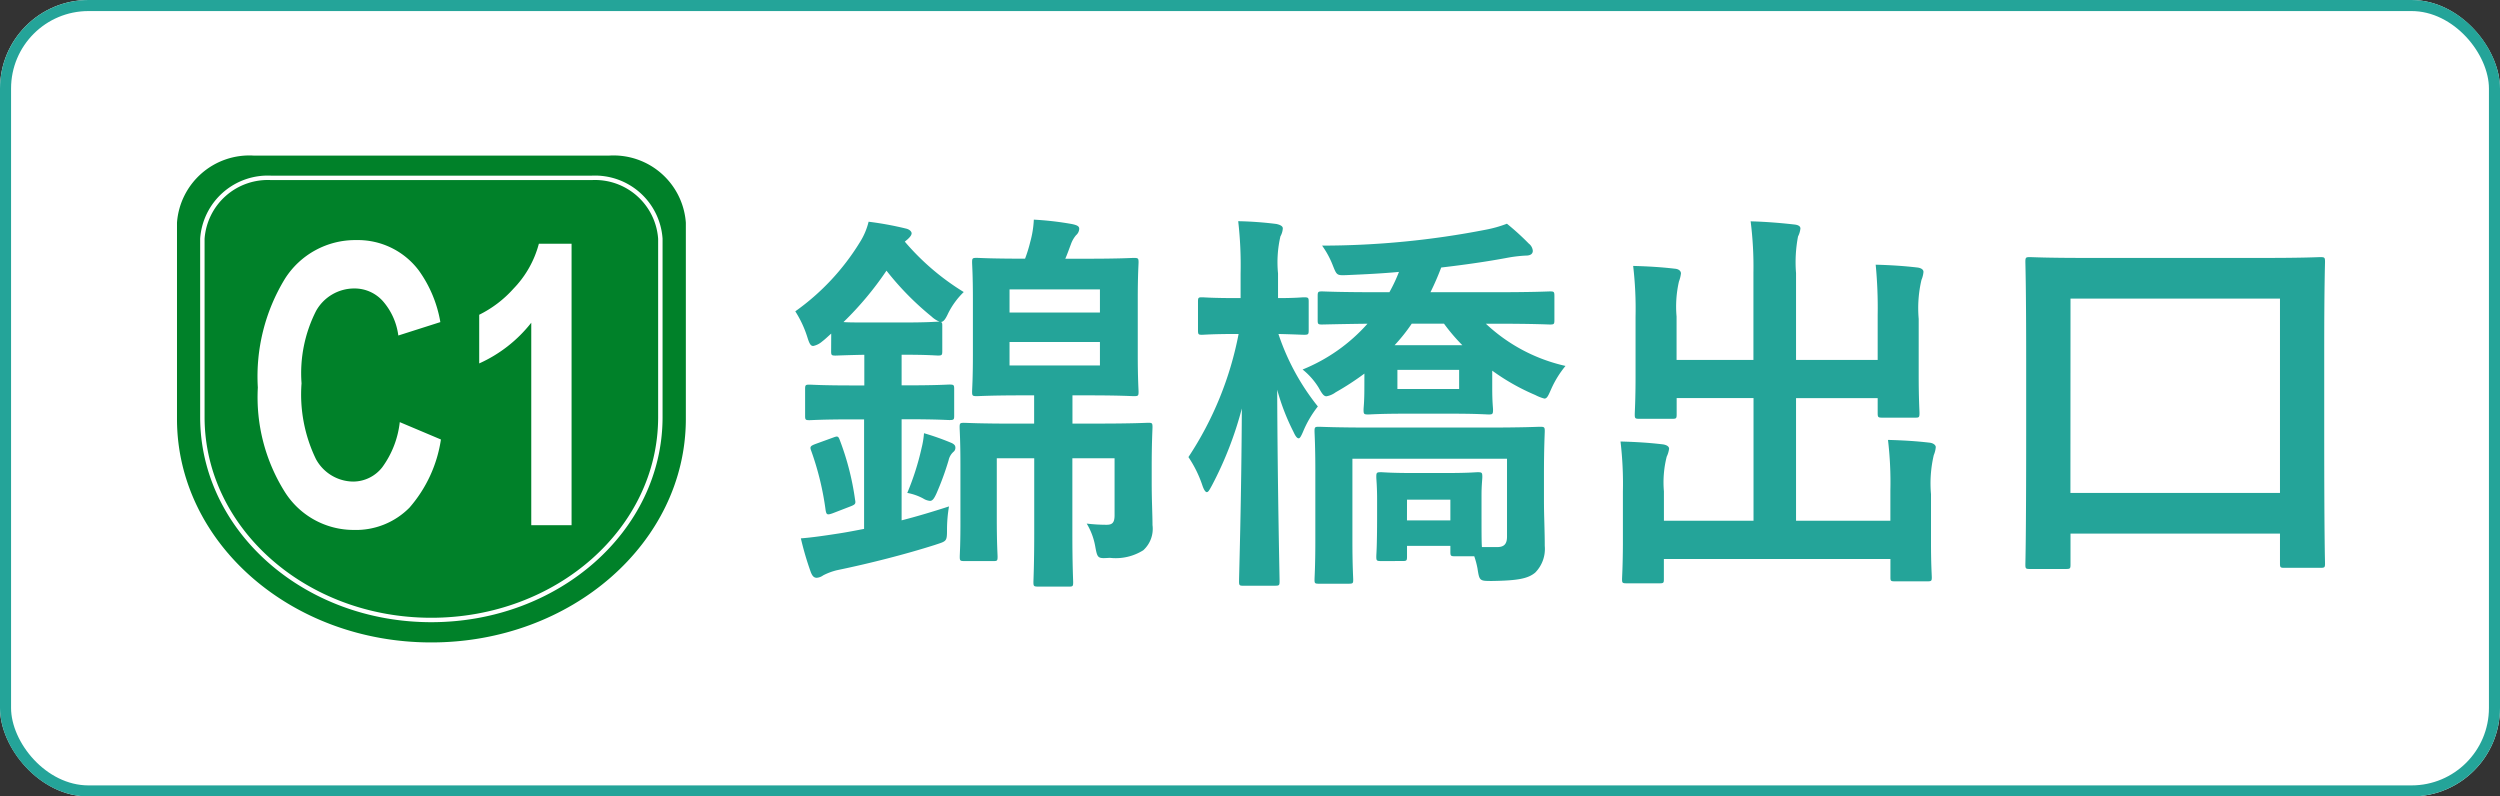 <svg xmlns="http://www.w3.org/2000/svg" xmlns:xlink="http://www.w3.org/1999/xlink" width="113" height="36" viewBox="0 0 113 36">
  <rect x="0" y="0" width="113" height="36" fill="#333333" stroke="none"/>
  <defs>
    <clipPath id="clip-path">
      <rect id="長方形_556" data-name="長方形 556" width="23" height="22.006" fill="none"/>
    </clipPath>
  </defs>
  <g id="グループ_1391" data-name="グループ 1391" transform="translate(-26 -6833.969)">
    <g id="グループ_862" data-name="グループ 862" transform="translate(0 4477.969)">
      <g id="グループ_846" data-name="グループ 846" transform="translate(0 1591)">
        <g id="長方形_59" data-name="長方形 59" transform="translate(26 765)" fill="#fff" stroke="#24a499" stroke-width="0.5">
          <rect width="113" height="36" rx="4" stroke="none"/>
          <rect x="0.25" y="0.25" width="112.5" height="35.5" rx="3.75" fill="none"/>
        </g>
      </g>
    </g>
    <g id="グループ_1390" data-name="グループ 1390" transform="translate(34 6841)">
      <g id="グループ_1389" data-name="グループ 1389" transform="translate(0 0)" clip-path="url(#clip-path)">
        <path id="パス_6980" data-name="パス 6980" d="M19.546,0H3.454A3.278,3.278,0,0,0,0,3.032v8.9C.019,17.5,5.153,22.006,11.493,22.006S22.981,17.5,23,11.933v-8.9A3.274,3.274,0,0,0,19.546,0" transform="translate(0 0.001)" fill="#008129"/>
        <path id="パス_6981" data-name="パス 6981" d="M18.358.673H3.877A2.963,2.963,0,0,0,.765,3.425v8.087c.019,5.057,4.638,9.144,10.346,9.144s10.34-4.086,10.355-9.144V3.425A2.959,2.959,0,0,0,18.358.673Z" transform="translate(0.382 0.336)" fill="none" stroke="#fff" stroke-width="0.2"/>
        <path id="パス_6982" data-name="パス 6982" d="M8.854,10.777l1.86.785a6.041,6.041,0,0,1-1.423,3.082A3.4,3.4,0,0,1,6.765,15.65a3.675,3.675,0,0,1-3.11-1.722A8.047,8.047,0,0,1,2.438,9.213,8.473,8.473,0,0,1,3.661,4.3,3.763,3.763,0,0,1,6.884,2.549,3.446,3.446,0,0,1,9.715,3.924a5.6,5.6,0,0,1,.973,2.332l-1.9.606a2.931,2.931,0,0,0-.7-1.556,1.713,1.713,0,0,0-1.3-.57A1.976,1.976,0,0,0,5.072,5.748a6.208,6.208,0,0,0-.658,3.275,6.7,6.7,0,0,0,.649,3.422,1.938,1.938,0,0,0,1.685,1.019,1.673,1.673,0,0,0,1.316-.649,4.262,4.262,0,0,0,.79-2.039" transform="translate(1.216 1.272)" fill="#fff"/>
        <path id="パス_6983" data-name="パス 6983" d="M13.288,15.38H11.466V6.229A6.227,6.227,0,0,1,9.113,8.069v-2.2a5.126,5.126,0,0,0,1.55-1.18A4.6,4.6,0,0,0,11.81,2.658h1.478Z" transform="translate(4.547 1.327)" fill="#fff"/>
      </g>
    </g>
    <path id="パス_6984" data-name="パス 6984" d="M16.74-3.924c0-1.134.036-1.692.036-1.8,0-.18-.018-.2-.18-.2-.126,0-.684.036-2.286.036H13.158V-7.164h.684c1.476,0,1.98.036,2.088.036.2,0,.216-.018.216-.2,0-.108-.036-.576-.036-1.656V-11.52c0-1.1.036-1.548.036-1.656,0-.18-.018-.2-.216-.2-.108,0-.612.036-2.088.036H12.834c.09-.2.162-.414.252-.648a1.31,1.31,0,0,1,.234-.414.406.406,0,0,0,.144-.288c0-.108-.072-.162-.324-.216a13.939,13.939,0,0,0-1.728-.2,4.537,4.537,0,0,1-.162,1.008,6.29,6.29,0,0,1-.234.756h-.09c-1.476,0-1.98-.036-2.088-.036-.2,0-.216.018-.216.2,0,.126.036.558.036,1.656v2.538c0,1.08-.036,1.53-.036,1.656,0,.18.018.2.216.2.108,0,.612-.036,2.088-.036h.5v1.278h-.882c-1.6,0-2.16-.036-2.286-.036-.18,0-.2.018-.2.2,0,.126.036.576.036,1.656v2.394C8.1-.432,8.064,0,8.064.126c0,.18.018.2.2.2H9.594c.162,0,.18-.018.18-.2,0-.108-.036-.558-.036-1.728V-4.32H11.43v3.4c0,1.422-.036,2.088-.036,2.2,0,.18.018.2.216.2h1.4c.162,0,.18-.018.18-.2,0-.09-.036-.774-.036-2.2v-3.4h1.908v2.574c0,.342-.108.432-.36.432a7.547,7.547,0,0,1-.9-.054,2.98,2.98,0,0,1,.378.99c.108.594.108.594.666.558a2.337,2.337,0,0,0,1.512-.342A1.307,1.307,0,0,0,16.776-1.3c0-.486-.036-1.062-.036-1.962ZM14.4-8.514H10.314V-9.576H14.4Zm-4.086-3.438H14.4v1.044H10.314ZM2.25-9.162c0,.18.018.2.2.2.072,0,.378-.018,1.3-.036v1.386H3.2c-1.368,0-1.818-.036-1.926-.036-.18,0-.2.018-.2.2v1.206c0,.18.018.2.2.2.108,0,.558-.036,1.926-.036h.54v4.95c-.378.072-.738.144-1.1.2C2-.828,1.386-.738.882-.7a13.693,13.693,0,0,0,.45,1.53c.072.18.144.252.27.252A.565.565,0,0,0,1.89.972,2.77,2.77,0,0,1,2.52.738C4,.432,5.616.018,6.93-.4c.54-.18.558-.144.558-.7a6.266,6.266,0,0,1,.09-1.044c-.72.234-1.44.45-2.142.63V-6.084H5.67c1.368,0,1.818.036,1.926.036.2,0,.216-.018.216-.2V-7.452c0-.18-.018-.2-.216-.2-.108,0-.558.036-1.926.036H5.436V-9h.126c1.08,0,1.4.036,1.512.036.18,0,.2-.018.2-.2V-10.3c0-.108,0-.162-.072-.18.126,0,.216-.126.342-.4a3.545,3.545,0,0,1,.7-.954A11.128,11.128,0,0,1,5.58-14.112l.108-.09c.144-.126.2-.216.2-.288s-.09-.18-.27-.216a14.613,14.613,0,0,0-1.674-.306,3.088,3.088,0,0,1-.4.936A10.645,10.645,0,0,1,.63-10.962,4.873,4.873,0,0,1,1.17-9.81c.09.288.144.414.27.414a.869.869,0,0,0,.4-.2c.144-.108.27-.234.414-.36Zm4.824-1.332c-.108,0-.432.036-1.512.036H3.96c-.576,0-.918,0-1.152-.018A14.621,14.621,0,0,0,4.752-12.8a12.962,12.962,0,0,0,2.034,2.07,1.156,1.156,0,0,0,.36.234ZM1.548-4.968c-.234.09-.27.126-.2.306A12.975,12.975,0,0,1,2-1.98c.036.216.072.234.324.144l.792-.306c.234-.09.252-.126.216-.306A12.219,12.219,0,0,0,2.646-5.13c-.072-.2-.108-.2-.306-.126Zm4.9-.486a3.956,3.956,0,0,1-.108.666,11.954,11.954,0,0,1-.648,2.034,2.444,2.444,0,0,1,.72.252.692.692,0,0,0,.306.108c.108,0,.18-.09.288-.324A12.829,12.829,0,0,0,7.56-4.23a.714.714,0,0,1,.216-.378.229.229,0,0,0,.09-.2c0-.09-.054-.144-.162-.2A11.465,11.465,0,0,0,6.444-5.454ZM26.352-7.488c0,.648-.036.864-.036.972,0,.2.018.216.216.216.108,0,.5-.036,1.746-.036h1.944c1.242,0,1.638.036,1.746.036.18,0,.2-.018.2-.216,0-.108-.036-.324-.036-.972V-8.28a9.826,9.826,0,0,0,1.944,1.1,1.943,1.943,0,0,0,.414.162c.126,0,.18-.144.324-.468a4.508,4.508,0,0,1,.63-1.008,7.713,7.713,0,0,1-3.6-1.908h.45c1.746,0,2.34.036,2.448.036.18,0,.2-.018.2-.2v-1.08c0-.2-.018-.216-.2-.216-.108,0-.7.036-2.448.036H29.34c.18-.36.342-.738.486-1.116,1.08-.126,2.088-.27,3.042-.45a6.281,6.281,0,0,1,.792-.09c.216,0,.306-.09.306-.216a.461.461,0,0,0-.18-.324,11.469,11.469,0,0,0-.99-.9,5.532,5.532,0,0,1-.954.27,38.74,38.74,0,0,1-7.4.72,4.039,4.039,0,0,1,.486.9c.18.45.18.45.648.432.81-.036,1.584-.072,2.34-.144a7.17,7.17,0,0,1-.432.918h-.594c-1.746,0-2.34-.036-2.448-.036-.18,0-.2.018-.2.216v1.08c0,.18.018.2.2.2.09,0,.63-.018,2.052-.036a7.859,7.859,0,0,1-2.934,2.07,3.174,3.174,0,0,1,.72.81c.162.288.234.4.36.4a.975.975,0,0,0,.414-.18,12.315,12.315,0,0,0,1.3-.846Zm4.284.036h-2.79v-.864h2.79ZM27.72-9.432a7.97,7.97,0,0,0,.774-.972h1.458a8.444,8.444,0,0,0,.828.972ZM28.08.324c.18,0,.2-.018.2-.2V-.36H30.24v.27c0,.18.018.2.216.2h.864a3.9,3.9,0,0,1,.144.54c.09.576.09.576.666.576,1.17-.018,1.62-.108,1.944-.378A1.523,1.523,0,0,0,34.506-.36c0-.72-.036-1.332-.036-2.052V-3.618c0-1.206.036-1.818.036-1.926,0-.18-.018-.2-.216-.2-.108,0-.72.036-2.448.036H26.73c-1.71,0-2.322-.036-2.43-.036-.18,0-.2.018-.2.2,0,.108.036.63.036,1.782V-.576c0,1.152-.036,1.62-.036,1.746,0,.162.018.18.2.18h1.332c.2,0,.216-.018.216-.18,0-.108-.036-.63-.036-1.746V-4.3H32.8V-.774c0,.36-.162.468-.45.468h-.684c-.018-.216-.018-.63-.018-1.566v-.792c0-.432.036-.7.036-.81,0-.2-.018-.216-.216-.216-.09,0-.4.036-1.386.036H28.494c-.972,0-1.278-.036-1.386-.036-.2,0-.216.018-.216.216,0,.108.036.414.036,1.008v.72c0,1.494-.036,1.746-.036,1.872,0,.18.018.2.216.2Zm.2-2.772H30.24v.936H28.278ZM22.32,1.44c.18,0,.2-.018.2-.2,0-.252-.09-4.032-.108-8.658a10.008,10.008,0,0,0,.738,1.908c.09.2.162.288.234.288.054,0,.108-.09.2-.306a4.808,4.808,0,0,1,.666-1.134,10.56,10.56,0,0,1-1.782-3.276c.774.018,1.062.036,1.152.036.2,0,.216-.018.216-.216v-1.278c0-.18-.018-.2-.216-.2-.09,0-.378.036-1.17.036v-1.116a5.213,5.213,0,0,1,.108-1.674.838.838,0,0,0,.108-.36c0-.108-.126-.162-.288-.2a16.194,16.194,0,0,0-1.728-.126,17.388,17.388,0,0,1,.108,2.376v1.1h-.18c-1.116,0-1.458-.036-1.566-.036-.162,0-.18.018-.18.2v1.278c0,.2.018.216.18.216.108,0,.45-.036,1.566-.036h.09A15.329,15.329,0,0,1,18.4-4.374a5.273,5.273,0,0,1,.63,1.278c.072.216.144.306.2.306.072,0,.126-.108.234-.306a16.226,16.226,0,0,0,1.35-3.474c-.018,4.1-.126,7.56-.126,7.812,0,.18.018.2.2.2ZM49.554-8.766h-3.69V-12.69a6.182,6.182,0,0,1,.09-1.656,1.016,1.016,0,0,0,.108-.36c0-.108-.108-.162-.27-.18-.63-.072-1.3-.126-1.98-.144a16.286,16.286,0,0,1,.126,2.322v3.942H40.464v-1.962a5.082,5.082,0,0,1,.108-1.584,1.5,1.5,0,0,0,.09-.36c0-.108-.09-.2-.27-.216-.612-.072-1.206-.108-1.89-.126a16.716,16.716,0,0,1,.108,2.3v2.7c0,1.08-.036,1.584-.036,1.71,0,.18.018.2.2.2h1.494c.18,0,.2-.018.2-.2v-.738h3.474v5.544h-4.05V-2.826a4.736,4.736,0,0,1,.126-1.566,1.2,1.2,0,0,0,.108-.36c0-.108-.126-.18-.306-.2-.612-.072-1.206-.108-1.89-.126a16.157,16.157,0,0,1,.108,2.268V-.432C38.034.576,38,1.026,38,1.152c0,.162.018.18.216.18H39.69c.18,0,.2-.018.2-.18V.234H50.13v.828c0,.162.018.18.2.18H51.8c.18,0,.2-.018.2-.18,0-.108-.036-.576-.036-1.584V-2.7a5.588,5.588,0,0,1,.126-1.764,1.175,1.175,0,0,0,.09-.36c0-.09-.108-.18-.27-.2-.612-.072-1.206-.108-1.89-.126a16.283,16.283,0,0,1,.108,2.286v1.368H45.864V-7.038h3.69v.666c0,.2.018.216.216.216h1.494c.162,0,.18-.018.18-.216,0-.108-.036-.63-.036-1.71V-10.62a5.588,5.588,0,0,1,.126-1.764,1.175,1.175,0,0,0,.09-.36c0-.108-.108-.18-.288-.2-.63-.072-1.206-.108-1.872-.126a20.389,20.389,0,0,1,.09,2.286Zm8.5,9.45c.2,0,.216-.018.216-.2v-1.4h9.468V.432c0,.18.018.2.2.2h1.62c.2,0,.216-.018.216-.2,0-.108-.036-1.062-.036-5.868v-3.8c0-2.88.036-3.852.036-3.96,0-.2-.018-.216-.216-.216-.108,0-.72.036-2.466.036H58.914c-1.746,0-2.358-.036-2.484-.036-.18,0-.2.018-.2.216,0,.108.036,1.1.036,4.428v3.33c0,4.86-.036,5.8-.036,5.922,0,.18.018.2.2.2Zm.216-12.222h9.468v8.784H58.266Z" transform="translate(61.317 6859.003)" fill="#24a499"/>
  </g>
</svg>
